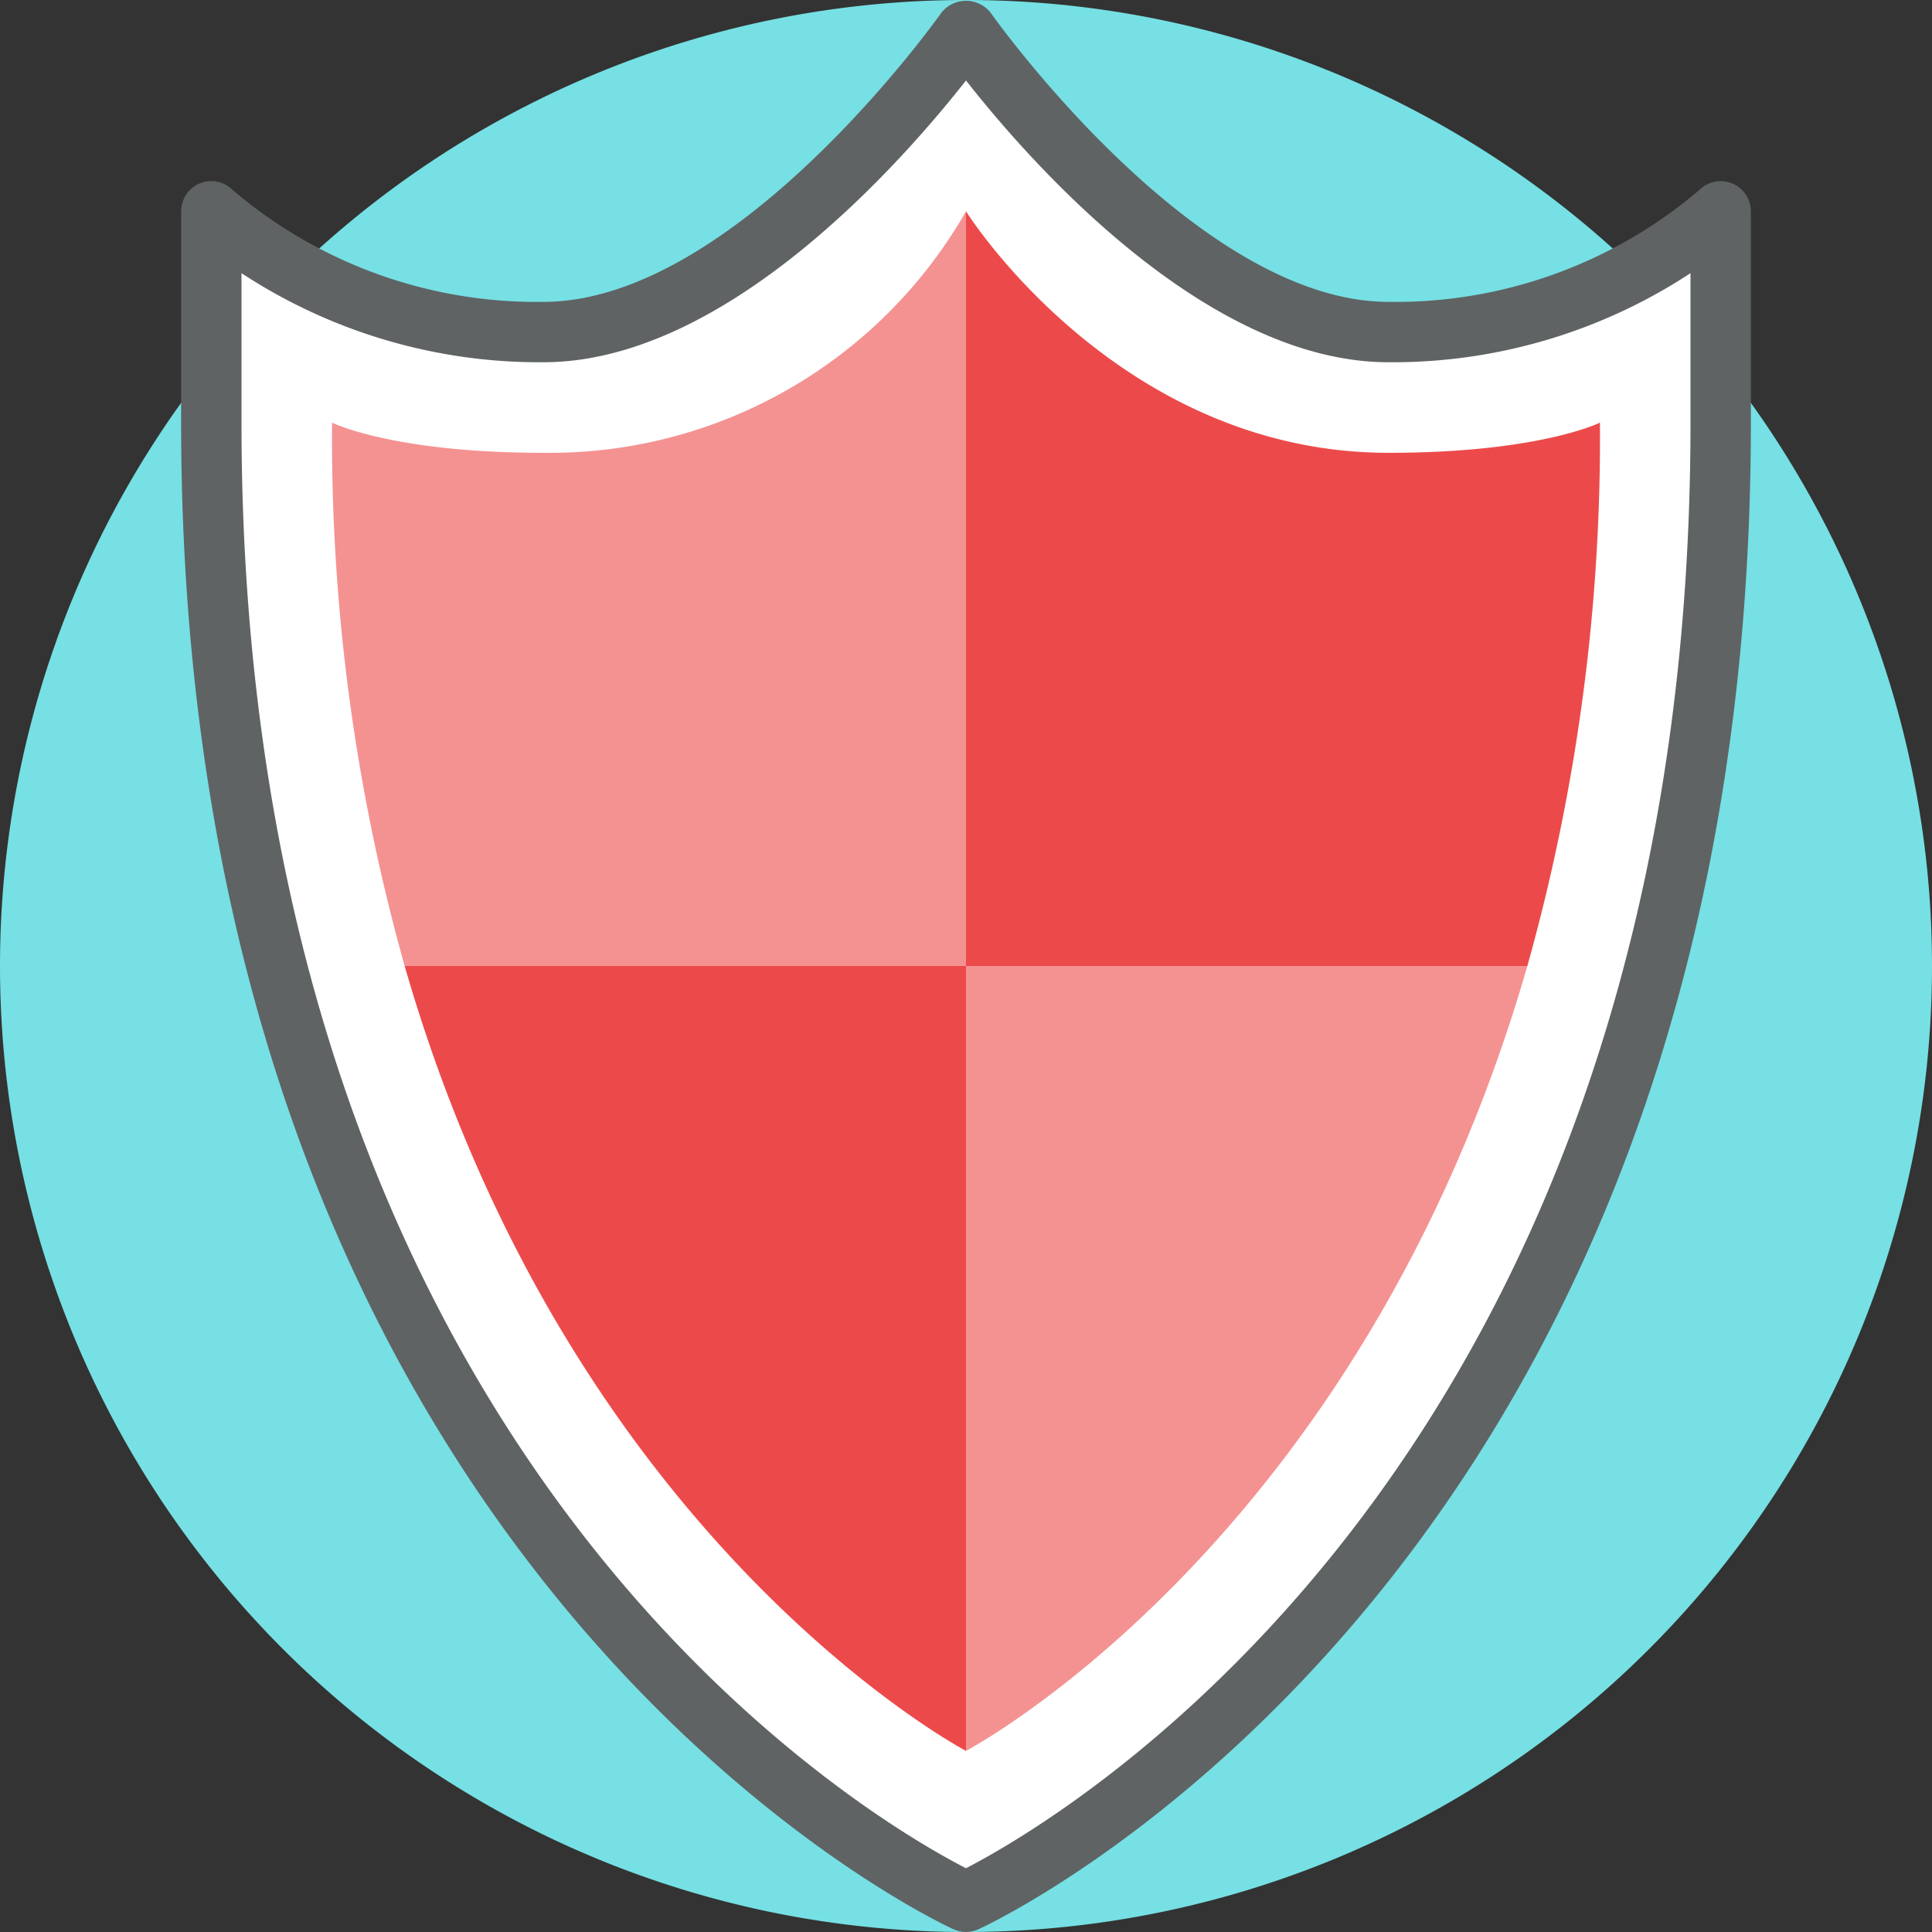 <svg xmlns="http://www.w3.org/2000/svg" viewBox="0 0 64 64"><rect x="0" y="0" width="64" height="64" fill="#333333" stroke="none"/><defs><style>.f{fill:rgba(236,74,74,.6)}.g{fill:#ec4a4a}</style><clipPath id="a"><path d="M0-64h64V0H0z" fill="none"/></clipPath></defs><g clip-path="url(#a)" transform="translate(0 64)"><path d="M64-32A32 32 0 0 1 32 0 32 32 0 0 1 0-32a32 32 0 0 1 32-32 32 32 0 0 1 32 32" fill="#76e0e4"/><path d="M57-50C57-12 32-1 32-1S7-12 7-50v-7a16.334 16.334 0 0 0 11 4c7 0 14-10 14-10s7 10 14 10a16.334 16.334 0 0 0 11-4z" fill="#fff"/><path d="M8-54.951V-50C8-15.727 28.818-3.742 32-2.113 35.176-3.751 56-15.79 56-50v-4.951A17.978 17.978 0 0 1 46-52c-6.062 0-11.892-6.647-14-9.334C29.892-58.651 24.062-52 18-52a17.978 17.978 0 0 1-10-2.951M32 0a1 1 0 0 1-.4-.085C31.341-.197 6-11.789 6-50v-7a1 1 0 0 1 .617-.924 1 1 0 0 1 1.09.217A15.523 15.523 0 0 0 18-54c6.4 0 13.114-9.478 13.181-9.574a1.039 1.039 0 0 1 1.638 0C32.886-63.478 39.6-54 46-54a15.518 15.518 0 0 0 10.295-3.709 1 1 0 0 1 1.09-.213A1 1 0 0 1 58-57v7C58-11.789 32.659-.2 32.4-.085A1 1 0 0 1 32 0" fill="#5f6364"/><path class="f" d="M32-6s13.086-6.869 18.595-26H32z"/><path class="g" d="M13.405-32C18.914-12.869 32-6 32-6v-26zM46-49c-9 0-14-8-14-8v25h18.595A64.75 64.75 0 0 0 53-50s-2 1-7 1"/><path class="f" d="M32-57a15.887 15.887 0 0 1-14 8c-5 0-7-1-7-1a64.713 64.713 0 0 0 2.405 18H32z"/></g></svg>